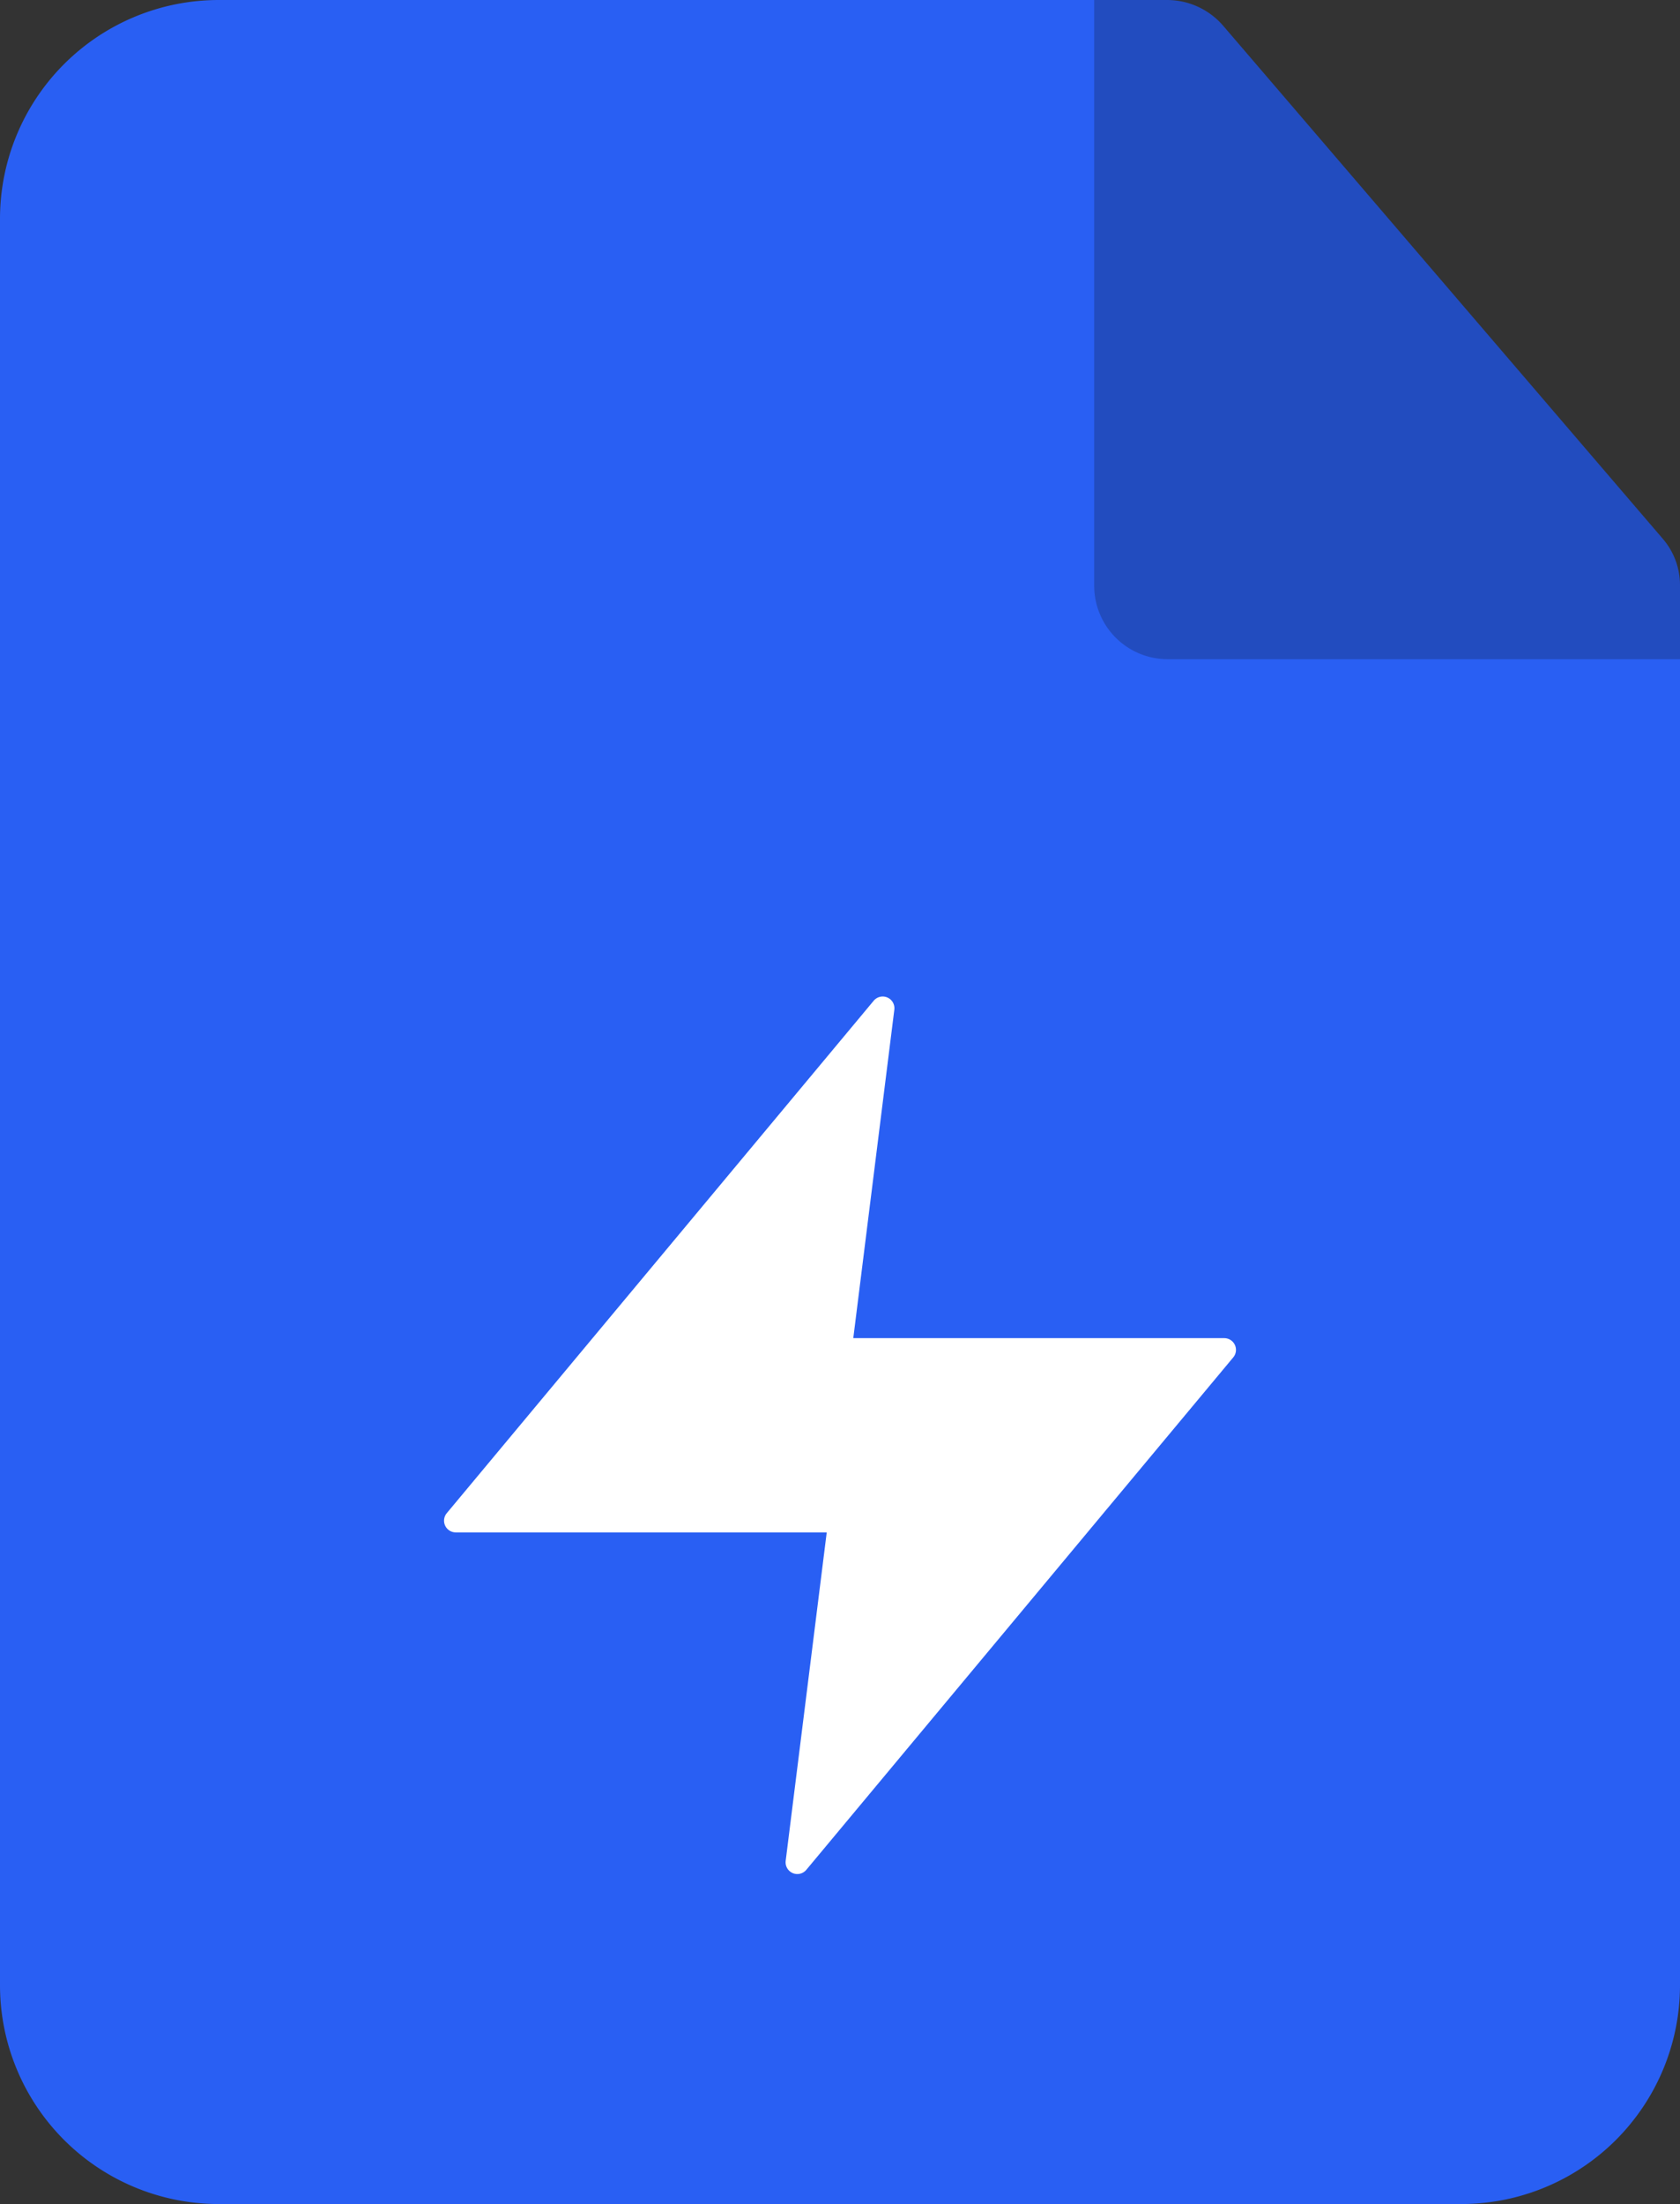 <svg xmlns="http://www.w3.org/2000/svg" width="215" height="282" viewBox="0 0 215 282">
  <rect x="0" y="0" width="215" height="282" fill="#333333" stroke="none"/>
  <g id="Group_5" data-name="Group 5" transform="translate(-291 -127)">
    <path id="Path_5" data-name="Path 5" d="M28,0H141.037L215,83.664V254a28,28,0,0,1-28,28H28A28,28,0,0,1,0,254V28A28,28,0,0,1,28,0Z" transform="translate(291 127)" fill="#295ff3"/>
    <path id="Path_4" data-name="Path 4" d="M93.97,75.97v9.371h-65.6A9.4,9.4,0,0,1,19,75.97V1h9.371a9.474,9.474,0,0,1,7.122,3.28L37.742,6.9,88.909,66.6l2.811,3.28A9.077,9.077,0,0,1,93.97,75.97Z" transform="translate(412.03 126)" fill="#224cbf"/>
    <path id="Icon_feather-zap" data-name="Icon feather-zap" d="M59.138,3,4.5,68.566H53.675l-5.464,43.711,54.638-65.566H53.675Z" transform="translate(344.826 253)" fill="#fff" stroke="#fff" stroke-linecap="round" stroke-linejoin="round" stroke-width="3"/>
  </g>
</svg>

